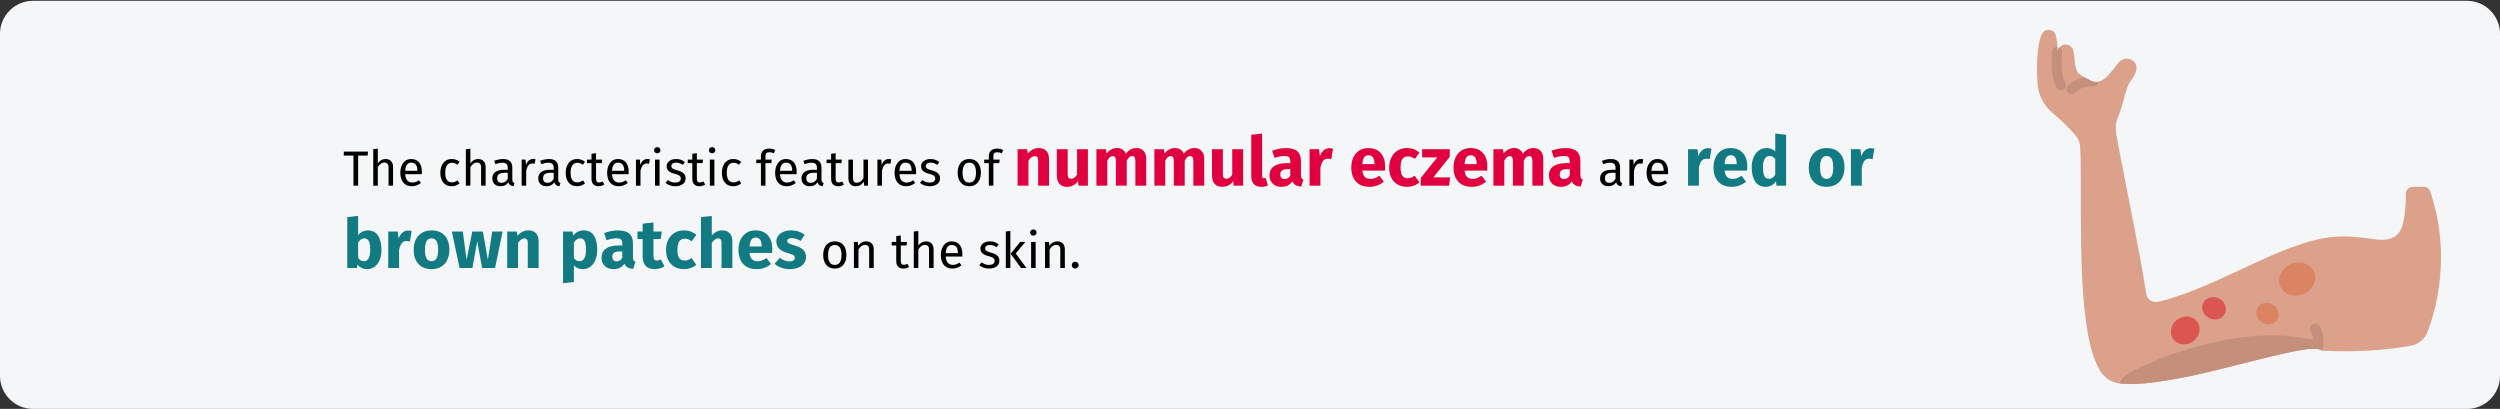 <?xml version="1.0" encoding="UTF-8"?>
<svg width="911px" height="149px" viewBox="0 0 911 149" version="1.1" xmlns="http://www.w3.org/2000/svg" xmlns:xlink="http://www.w3.org/1999/xlink">
    <rect x="0" y="0" width="911" height="149" fill="#333333" stroke="none"/>
    <title>nummulaeres-ekzem-symptome-en</title>
    <g id="Page-1" stroke="none" stroke-width="1" fill="none" fill-rule="evenodd">
        <g id="vorlage" transform="translate(2, -88554)" fill-rule="nonzero">
            <g id="Group" transform="translate(-2, 88554.3)">
                <path d="M911,12 L911,136.7 C911,143.3 905.6,148.7 899,148.7 L12,148.7 C5.4,148.7 0,143.3 0,136.7 L0,136.7 L0,12 C0,5.4 5.4,0 12,0 L12,0 L899,0 C905.6,0 911,5.4 911,12 Z" id="Path" fill="#F5F6F7"></path>
                <g id="The-characteristic-f" transform="translate(125.27, 48.375)">
                    <path d="M5.238,18.975 L5.238,8.031 L8.676,8.031 L8.856,6.573 L0,6.573 L0,8.031 L3.528,8.031 L3.528,18.975 L5.238,18.975 Z M12.402,18.975 L12.402,12.225 C12.738,11.697 13.098,11.289 13.482,11.001 C13.866,10.713 14.304,10.569 14.796,10.569 C15.288,10.569 15.663,10.707 15.921,10.983 C16.179,11.259 16.308,11.733 16.308,12.405 L16.308,12.405 L16.308,18.975 L17.964,18.975 L17.964,12.171 C17.964,11.271 17.721,10.563 17.235,10.047 C16.749,9.531 16.074,9.273 15.21,9.273 C14.082,9.273 13.146,9.783 12.402,10.803 L12.402,10.803 L12.402,5.511 L10.746,5.691 L10.746,18.975 L12.402,18.975 Z M24.804,19.191 C26.004,19.191 27.108,18.795 28.116,18.003 L28.116,18.003 L27.396,17.013 C26.976,17.301 26.574,17.511 26.19,17.643 C25.806,17.775 25.386,17.841 24.93,17.841 C24.21,17.841 23.622,17.595 23.166,17.103 C22.71,16.611 22.446,15.843 22.374,14.799 L22.374,14.799 L28.422,14.799 C28.446,14.511 28.458,14.229 28.458,13.953 C28.458,12.489 28.122,11.343 27.45,10.515 C26.778,9.687 25.812,9.273 24.552,9.273 C23.748,9.273 23.049,9.489 22.455,9.921 C21.861,10.353 21.405,10.95 21.087,11.712 C20.769,12.474 20.61,13.347 20.61,14.331 C20.61,15.843 20.979,17.031 21.717,17.895 C22.455,18.759 23.484,19.191 24.804,19.191 Z M26.82,13.575 L22.374,13.575 C22.494,11.583 23.232,10.587 24.588,10.587 C25.332,10.587 25.89,10.833 26.262,11.325 C26.634,11.817 26.82,12.531 26.82,13.467 L26.82,13.467 L26.82,13.575 Z M39.33,19.191 C40.398,19.191 41.364,18.843 42.228,18.147 L42.228,18.147 L41.472,17.067 C41.088,17.319 40.74,17.502 40.428,17.616 C40.116,17.73 39.774,17.787 39.402,17.787 C38.622,17.787 38.022,17.502 37.602,16.932 C37.182,16.362 36.972,15.477 36.972,14.277 C36.972,13.077 37.185,12.171 37.611,11.559 C38.037,10.947 38.634,10.641 39.402,10.641 C39.786,10.641 40.137,10.698 40.455,10.812 C40.773,10.926 41.1,11.103 41.436,11.343 L41.436,11.343 L42.228,10.299 C41.796,9.939 41.346,9.678 40.878,9.516 C40.41,9.354 39.894,9.273 39.33,9.273 C38.478,9.273 37.743,9.483 37.125,9.903 C36.507,10.323 36.03,10.911 35.694,11.667 C35.358,12.423 35.19,13.305 35.19,14.313 C35.19,15.837 35.559,17.031 36.297,17.895 C37.035,18.759 38.046,19.191 39.33,19.191 Z M46.134,18.975 L46.134,12.225 C46.47,11.697 46.83,11.289 47.214,11.001 C47.598,10.713 48.036,10.569 48.528,10.569 C49.02,10.569 49.395,10.707 49.653,10.983 C49.911,11.259 50.04,11.733 50.04,12.405 L50.04,12.405 L50.04,18.975 L51.696,18.975 L51.696,12.171 C51.696,11.271 51.453,10.563 50.967,10.047 C50.481,9.531 49.806,9.273 48.942,9.273 C47.814,9.273 46.878,9.783 46.134,10.803 L46.134,10.803 L46.134,5.511 L44.478,5.691 L44.478,18.975 L46.134,18.975 Z M61.83,19.191 L62.208,18.039 C61.944,17.943 61.746,17.802 61.614,17.616 C61.482,17.43 61.416,17.145 61.416,16.761 L61.416,16.761 L61.416,12.423 C61.416,11.415 61.14,10.638 60.588,10.092 C60.036,9.546 59.202,9.273 58.086,9.273 C57.078,9.273 55.986,9.489 54.81,9.921 L54.81,9.921 L55.224,11.127 C56.232,10.791 57.084,10.623 57.78,10.623 C58.452,10.623 58.95,10.767 59.274,11.055 C59.598,11.343 59.76,11.823 59.76,12.495 L59.76,12.495 L59.76,13.197 L58.302,13.197 C56.97,13.197 55.941,13.467 55.215,14.007 C54.489,14.547 54.126,15.321 54.126,16.329 C54.126,17.181 54.396,17.871 54.936,18.399 C55.476,18.927 56.214,19.191 57.15,19.191 C58.398,19.191 59.34,18.717 59.976,17.769 C60.12,18.225 60.342,18.561 60.642,18.777 C60.942,18.993 61.338,19.131 61.83,19.191 L61.83,19.191 Z M57.528,17.949 C56.988,17.949 56.58,17.805 56.304,17.517 C56.028,17.229 55.89,16.803 55.89,16.239 C55.89,14.943 56.766,14.295 58.518,14.295 L58.518,14.295 L59.76,14.295 L59.76,16.473 C59.22,17.457 58.476,17.949 57.528,17.949 Z M66.474,18.975 L66.474,13.557 C66.678,12.645 66.96,11.973 67.32,11.541 C67.68,11.109 68.154,10.893 68.742,10.893 C69.006,10.893 69.282,10.929 69.57,11.001 L69.57,11.001 L69.876,9.381 C69.588,9.309 69.276,9.273 68.94,9.273 C68.364,9.273 67.86,9.453 67.428,9.813 C66.996,10.173 66.654,10.707 66.402,11.415 L66.402,11.415 L66.24,9.489 L64.818,9.489 L64.818,18.975 L66.474,18.975 Z M78.57,19.191 L78.948,18.039 C78.684,17.943 78.486,17.802 78.354,17.616 C78.222,17.43 78.156,17.145 78.156,16.761 L78.156,16.761 L78.156,12.423 C78.156,11.415 77.88,10.638 77.328,10.092 C76.776,9.546 75.942,9.273 74.826,9.273 C73.818,9.273 72.726,9.489 71.55,9.921 L71.55,9.921 L71.964,11.127 C72.972,10.791 73.824,10.623 74.52,10.623 C75.192,10.623 75.69,10.767 76.014,11.055 C76.338,11.343 76.5,11.823 76.5,12.495 L76.5,12.495 L76.5,13.197 L75.042,13.197 C73.71,13.197 72.681,13.467 71.955,14.007 C71.229,14.547 70.866,15.321 70.866,16.329 C70.866,17.181 71.136,17.871 71.676,18.399 C72.216,18.927 72.954,19.191 73.89,19.191 C75.138,19.191 76.08,18.717 76.716,17.769 C76.86,18.225 77.082,18.561 77.382,18.777 C77.682,18.993 78.078,19.131 78.57,19.191 L78.57,19.191 Z M74.268,17.949 C73.728,17.949 73.32,17.805 73.044,17.517 C72.768,17.229 72.63,16.803 72.63,16.239 C72.63,14.943 73.506,14.295 75.258,14.295 L75.258,14.295 L76.5,14.295 L76.5,16.473 C75.96,17.457 75.216,17.949 74.268,17.949 Z M85.014,19.191 C86.082,19.191 87.048,18.843 87.912,18.147 L87.912,18.147 L87.156,17.067 C86.772,17.319 86.424,17.502 86.112,17.616 C85.8,17.73 85.458,17.787 85.086,17.787 C84.306,17.787 83.706,17.502 83.286,16.932 C82.866,16.362 82.656,15.477 82.656,14.277 C82.656,13.077 82.869,12.171 83.295,11.559 C83.721,10.947 84.318,10.641 85.086,10.641 C85.47,10.641 85.821,10.698 86.139,10.812 C86.457,10.926 86.784,11.103 87.12,11.343 L87.12,11.343 L87.912,10.299 C87.48,9.939 87.03,9.678 86.562,9.516 C86.094,9.354 85.578,9.273 85.014,9.273 C84.162,9.273 83.427,9.483 82.809,9.903 C82.191,10.323 81.714,10.911 81.378,11.667 C81.042,12.423 80.874,13.305 80.874,14.313 C80.874,15.837 81.243,17.031 81.981,17.895 C82.719,18.759 83.73,19.191 85.014,19.191 Z M92.826,19.191 C93.618,19.191 94.326,18.975 94.95,18.543 L94.95,18.543 L94.32,17.445 C93.852,17.697 93.432,17.823 93.06,17.823 C92.652,17.823 92.361,17.712 92.187,17.49 C92.013,17.268 91.926,16.911 91.926,16.419 L91.926,16.419 L91.926,10.767 L93.996,10.767 L94.176,9.489 L91.926,9.489 L91.926,7.149 L90.27,7.347 L90.27,9.489 L88.614,9.489 L88.614,10.767 L90.27,10.767 L90.27,16.491 C90.27,17.367 90.495,18.036 90.945,18.498 C91.395,18.96 92.022,19.191 92.826,19.191 Z M100.17,19.191 C101.37,19.191 102.474,18.795 103.482,18.003 L103.482,18.003 L102.762,17.013 C102.342,17.301 101.94,17.511 101.556,17.643 C101.172,17.775 100.752,17.841 100.296,17.841 C99.576,17.841 98.988,17.595 98.532,17.103 C98.076,16.611 97.812,15.843 97.74,14.799 L97.74,14.799 L103.788,14.799 C103.812,14.511 103.824,14.229 103.824,13.953 C103.824,12.489 103.488,11.343 102.816,10.515 C102.144,9.687 101.178,9.273 99.918,9.273 C99.114,9.273 98.415,9.489 97.821,9.921 C97.227,10.353 96.771,10.95 96.453,11.712 C96.135,12.474 95.976,13.347 95.976,14.331 C95.976,15.843 96.345,17.031 97.083,17.895 C97.821,18.759 98.85,19.191 100.17,19.191 Z M102.186,13.575 L97.74,13.575 C97.86,11.583 98.598,10.587 99.954,10.587 C100.698,10.587 101.256,10.833 101.628,11.325 C102,11.817 102.186,12.531 102.186,13.467 L102.186,13.467 L102.186,13.575 Z M108.126,18.975 L108.126,13.557 C108.33,12.645 108.612,11.973 108.972,11.541 C109.332,11.109 109.806,10.893 110.394,10.893 C110.658,10.893 110.934,10.929 111.222,11.001 L111.222,11.001 L111.528,9.381 C111.24,9.309 110.928,9.273 110.592,9.273 C110.016,9.273 109.512,9.453 109.08,9.813 C108.648,10.173 108.306,10.707 108.054,11.415 L108.054,11.415 L107.892,9.489 L106.47,9.489 L106.47,18.975 L108.126,18.975 Z M114.228,7.185 C114.576,7.185 114.858,7.08 115.074,6.87 C115.29,6.66 115.398,6.393 115.398,6.069 C115.398,5.745 115.29,5.475 115.074,5.259 C114.858,5.043 114.576,4.935 114.228,4.935 C113.892,4.935 113.616,5.043 113.4,5.259 C113.184,5.475 113.076,5.745 113.076,6.069 C113.076,6.393 113.184,6.66 113.4,6.87 C113.616,7.08 113.892,7.185 114.228,7.185 Z M115.074,18.975 L115.074,9.489 L113.418,9.489 L113.418,18.975 L115.074,18.975 Z M120.816,19.191 C121.86,19.191 122.745,18.945 123.471,18.453 C124.197,17.961 124.56,17.247 124.56,16.311 C124.56,15.519 124.299,14.895 123.777,14.439 C123.255,13.983 122.466,13.623 121.41,13.359 C120.642,13.155 120.111,12.945 119.817,12.729 C119.523,12.513 119.376,12.213 119.376,11.829 C119.376,11.445 119.532,11.142 119.844,10.92 C120.156,10.698 120.582,10.587 121.122,10.587 C121.554,10.587 121.965,10.653 122.355,10.785 C122.745,10.917 123.156,11.121 123.588,11.397 L123.588,11.397 L124.29,10.353 C123.822,9.993 123.33,9.723 122.814,9.543 C122.298,9.363 121.716,9.273 121.068,9.273 C120.42,9.273 119.835,9.384 119.313,9.606 C118.791,9.828 118.383,10.14 118.089,10.542 C117.795,10.944 117.648,11.391 117.648,11.883 C117.648,12.567 117.873,13.131 118.323,13.575 C118.773,14.019 119.502,14.373 120.51,14.637 C121.134,14.805 121.608,14.964 121.932,15.114 C122.256,15.264 122.484,15.438 122.616,15.636 C122.748,15.834 122.814,16.095 122.814,16.419 C122.814,16.863 122.631,17.214 122.265,17.472 C121.899,17.73 121.404,17.859 120.78,17.859 C119.808,17.859 118.92,17.553 118.116,16.941 L118.116,16.941 L117.234,17.949 C118.182,18.777 119.376,19.191 120.816,19.191 Z M129.564,19.191 C130.356,19.191 131.064,18.975 131.688,18.543 L131.688,18.543 L131.058,17.445 C130.59,17.697 130.17,17.823 129.798,17.823 C129.39,17.823 129.099,17.712 128.925,17.49 C128.751,17.268 128.664,16.911 128.664,16.419 L128.664,16.419 L128.664,10.767 L130.734,10.767 L130.914,9.489 L128.664,9.489 L128.664,7.149 L127.008,7.347 L127.008,9.489 L125.352,9.489 L125.352,10.767 L127.008,10.767 L127.008,16.491 C127.008,17.367 127.233,18.036 127.683,18.498 C128.133,18.96 128.76,19.191 129.564,19.191 Z M134.208,7.185 C134.556,7.185 134.838,7.08 135.054,6.87 C135.27,6.66 135.378,6.393 135.378,6.069 C135.378,5.745 135.27,5.475 135.054,5.259 C134.838,5.043 134.556,4.935 134.208,4.935 C133.872,4.935 133.596,5.043 133.38,5.259 C133.164,5.475 133.056,5.745 133.056,6.069 C133.056,6.393 133.164,6.66 133.38,6.87 C133.596,7.08 133.872,7.185 134.208,7.185 Z M135.054,18.975 L135.054,9.489 L133.398,9.489 L133.398,18.975 L135.054,18.975 Z M141.93,19.191 C142.998,19.191 143.964,18.843 144.828,18.147 L144.828,18.147 L144.072,17.067 C143.688,17.319 143.34,17.502 143.028,17.616 C142.716,17.73 142.374,17.787 142.002,17.787 C141.222,17.787 140.622,17.502 140.202,16.932 C139.782,16.362 139.572,15.477 139.572,14.277 C139.572,13.077 139.785,12.171 140.211,11.559 C140.637,10.947 141.234,10.641 142.002,10.641 C142.386,10.641 142.737,10.698 143.055,10.812 C143.373,10.926 143.7,11.103 144.036,11.343 L144.036,11.343 L144.828,10.299 C144.396,9.939 143.946,9.678 143.478,9.516 C143.01,9.354 142.494,9.273 141.93,9.273 C141.078,9.273 140.343,9.483 139.725,9.903 C139.107,10.323 138.63,10.911 138.294,11.667 C137.958,12.423 137.79,13.305 137.79,14.313 C137.79,15.837 138.159,17.031 138.897,17.895 C139.635,18.759 140.646,19.191 141.93,19.191 Z M153.666,18.975 L153.666,10.767 L155.79,10.767 L155.97,9.489 L153.666,9.489 L153.666,8.175 C153.666,7.707 153.774,7.362 153.99,7.14 C154.206,6.918 154.566,6.807 155.07,6.807 C155.634,6.807 156.186,6.927 156.726,7.167 L156.726,7.167 L157.248,5.961 C156.852,5.793 156.483,5.67 156.141,5.592 C155.799,5.514 155.412,5.475 154.98,5.475 C154.044,5.475 153.315,5.724 152.793,6.222 C152.271,6.72 152.01,7.377 152.01,8.193 L152.01,8.193 L152.01,9.489 L150.318,9.489 L150.318,10.767 L152.01,10.767 L152.01,18.975 L153.666,18.975 Z M161.388,19.191 C162.588,19.191 163.692,18.795 164.7,18.003 L164.7,18.003 L163.98,17.013 C163.56,17.301 163.158,17.511 162.774,17.643 C162.39,17.775 161.97,17.841 161.514,17.841 C160.794,17.841 160.206,17.595 159.75,17.103 C159.294,16.611 159.03,15.843 158.958,14.799 L158.958,14.799 L165.006,14.799 C165.03,14.511 165.042,14.229 165.042,13.953 C165.042,12.489 164.706,11.343 164.034,10.515 C163.362,9.687 162.396,9.273 161.136,9.273 C160.332,9.273 159.633,9.489 159.039,9.921 C158.445,10.353 157.989,10.95 157.671,11.712 C157.353,12.474 157.194,13.347 157.194,14.331 C157.194,15.843 157.563,17.031 158.301,17.895 C159.039,18.759 160.068,19.191 161.388,19.191 Z M163.404,13.575 L158.958,13.575 C159.078,11.583 159.816,10.587 161.172,10.587 C161.916,10.587 162.474,10.833 162.846,11.325 C163.218,11.817 163.404,12.531 163.404,13.467 L163.404,13.467 L163.404,13.575 Z M174.492,19.191 L174.87,18.039 C174.606,17.943 174.408,17.802 174.276,17.616 C174.144,17.43 174.078,17.145 174.078,16.761 L174.078,16.761 L174.078,12.423 C174.078,11.415 173.802,10.638 173.25,10.092 C172.698,9.546 171.864,9.273 170.748,9.273 C169.74,9.273 168.648,9.489 167.472,9.921 L167.472,9.921 L167.886,11.127 C168.894,10.791 169.746,10.623 170.442,10.623 C171.114,10.623 171.612,10.767 171.936,11.055 C172.26,11.343 172.422,11.823 172.422,12.495 L172.422,12.495 L172.422,13.197 L170.964,13.197 C169.632,13.197 168.603,13.467 167.877,14.007 C167.151,14.547 166.788,15.321 166.788,16.329 C166.788,17.181 167.058,17.871 167.598,18.399 C168.138,18.927 168.876,19.191 169.812,19.191 C171.06,19.191 172.002,18.717 172.638,17.769 C172.782,18.225 173.004,18.561 173.304,18.777 C173.604,18.993 174,19.131 174.492,19.191 L174.492,19.191 Z M170.19,17.949 C169.65,17.949 169.242,17.805 168.966,17.517 C168.69,17.229 168.552,16.803 168.552,16.239 C168.552,14.943 169.428,14.295 171.18,14.295 L171.18,14.295 L172.422,14.295 L172.422,16.473 C171.882,17.457 171.138,17.949 170.19,17.949 Z M180.144,19.191 C180.936,19.191 181.644,18.975 182.268,18.543 L182.268,18.543 L181.638,17.445 C181.17,17.697 180.75,17.823 180.378,17.823 C179.97,17.823 179.679,17.712 179.505,17.49 C179.331,17.268 179.244,16.911 179.244,16.419 L179.244,16.419 L179.244,10.767 L181.314,10.767 L181.494,9.489 L179.244,9.489 L179.244,7.149 L177.588,7.347 L177.588,9.489 L175.932,9.489 L175.932,10.767 L177.588,10.767 L177.588,16.491 C177.588,17.367 177.813,18.036 178.263,18.498 C178.713,18.96 179.34,19.191 180.144,19.191 Z M186.534,19.191 C187.206,19.191 187.776,19.056 188.244,18.786 C188.712,18.516 189.126,18.087 189.486,17.499 L189.486,17.499 L189.612,18.975 L191.034,18.975 L191.034,9.489 L189.378,9.489 L189.378,16.257 C188.718,17.349 187.926,17.895 187.002,17.895 C186.486,17.895 186.114,17.76 185.886,17.49 C185.658,17.22 185.544,16.761 185.544,16.113 L185.544,16.113 L185.544,9.489 L183.888,9.489 L183.888,16.293 C183.888,17.217 184.122,17.931 184.59,18.435 C185.058,18.939 185.706,19.191 186.534,19.191 Z M196.11,18.975 L196.11,13.557 C196.314,12.645 196.596,11.973 196.956,11.541 C197.316,11.109 197.79,10.893 198.378,10.893 C198.642,10.893 198.918,10.929 199.206,11.001 L199.206,11.001 L199.512,9.381 C199.224,9.309 198.912,9.273 198.576,9.273 C198,9.273 197.496,9.453 197.064,9.813 C196.632,10.173 196.29,10.707 196.038,11.415 L196.038,11.415 L195.876,9.489 L194.454,9.489 L194.454,18.975 L196.11,18.975 Z M204.912,19.191 C206.112,19.191 207.216,18.795 208.224,18.003 L208.224,18.003 L207.504,17.013 C207.084,17.301 206.682,17.511 206.298,17.643 C205.914,17.775 205.494,17.841 205.038,17.841 C204.318,17.841 203.73,17.595 203.274,17.103 C202.818,16.611 202.554,15.843 202.482,14.799 L202.482,14.799 L208.53,14.799 C208.554,14.511 208.566,14.229 208.566,13.953 C208.566,12.489 208.23,11.343 207.558,10.515 C206.886,9.687 205.92,9.273 204.66,9.273 C203.856,9.273 203.157,9.489 202.563,9.921 C201.969,10.353 201.513,10.95 201.195,11.712 C200.877,12.474 200.718,13.347 200.718,14.331 C200.718,15.843 201.087,17.031 201.825,17.895 C202.563,18.759 203.592,19.191 204.912,19.191 Z M206.928,13.575 L202.482,13.575 C202.602,11.583 203.34,10.587 204.696,10.587 C205.44,10.587 205.998,10.833 206.37,11.325 C206.742,11.817 206.928,12.531 206.928,13.467 L206.928,13.467 L206.928,13.575 Z M213.534,19.191 C214.578,19.191 215.463,18.945 216.189,18.453 C216.915,17.961 217.278,17.247 217.278,16.311 C217.278,15.519 217.017,14.895 216.495,14.439 C215.973,13.983 215.184,13.623 214.128,13.359 C213.36,13.155 212.829,12.945 212.535,12.729 C212.241,12.513 212.094,12.213 212.094,11.829 C212.094,11.445 212.25,11.142 212.562,10.92 C212.874,10.698 213.3,10.587 213.84,10.587 C214.272,10.587 214.683,10.653 215.073,10.785 C215.463,10.917 215.874,11.121 216.306,11.397 L216.306,11.397 L217.008,10.353 C216.54,9.993 216.048,9.723 215.532,9.543 C215.016,9.363 214.434,9.273 213.786,9.273 C213.138,9.273 212.553,9.384 212.031,9.606 C211.509,9.828 211.101,10.14 210.807,10.542 C210.513,10.944 210.366,11.391 210.366,11.883 C210.366,12.567 210.591,13.131 211.041,13.575 C211.491,14.019 212.22,14.373 213.228,14.637 C213.852,14.805 214.326,14.964 214.65,15.114 C214.974,15.264 215.202,15.438 215.334,15.636 C215.466,15.834 215.532,16.095 215.532,16.419 C215.532,16.863 215.349,17.214 214.983,17.472 C214.617,17.73 214.122,17.859 213.498,17.859 C212.526,17.859 211.638,17.553 210.834,16.941 L210.834,16.941 L209.952,17.949 C210.9,18.777 212.094,19.191 213.534,19.191 Z M227.934,19.191 C228.81,19.191 229.566,18.984 230.202,18.57 C230.838,18.156 231.324,17.574 231.66,16.824 C231.996,16.074 232.164,15.207 232.164,14.223 C232.164,12.699 231.795,11.493 231.057,10.605 C230.319,9.717 229.284,9.273 227.952,9.273 C227.064,9.273 226.302,9.48 225.666,9.894 C225.03,10.308 224.544,10.89 224.208,11.64 C223.872,12.39 223.704,13.257 223.704,14.241 C223.704,15.765 224.076,16.971 224.82,17.859 C225.564,18.747 226.602,19.191 227.934,19.191 Z M227.934,17.859 C226.302,17.859 225.486,16.653 225.486,14.241 C225.486,11.817 226.308,10.605 227.952,10.605 C229.572,10.605 230.382,11.811 230.382,14.223 C230.382,16.647 229.566,17.859 227.934,17.859 Z M236.718,18.975 L236.718,10.767 L238.842,10.767 L239.022,9.489 L236.718,9.489 L236.718,8.175 C236.718,7.707 236.826,7.362 237.042,7.14 C237.258,6.918 237.618,6.807 238.122,6.807 C238.686,6.807 239.238,6.927 239.778,7.167 L239.778,7.167 L240.3,5.961 C239.904,5.793 239.535,5.67 239.193,5.592 C238.851,5.514 238.464,5.475 238.032,5.475 C237.096,5.475 236.367,5.724 235.845,6.222 C235.323,6.72 235.062,7.377 235.062,8.193 L235.062,8.193 L235.062,9.489 L233.37,9.489 L233.37,10.767 L235.062,10.767 L235.062,18.975 L236.718,18.975 Z" id="Thecharacteristicfeaturesof" fill="#000000"></path>
                    <path d="M249.49,18.975 L249.49,9.9 C250.223,8.75 250.99,8.175 251.79,8.175 C252.207,8.175 252.519,8.304 252.727,8.562 C252.936,8.821 253.04,9.283 253.04,9.95 L253.04,9.95 L253.04,18.975 L256.99,18.975 L256.99,9.275 C256.99,8.008 256.665,7.025 256.015,6.325 C255.365,5.625 254.465,5.275 253.315,5.275 C252.498,5.275 251.761,5.442 251.102,5.775 C250.444,6.108 249.832,6.608 249.265,7.275 L249.265,7.275 L248.99,5.7 L245.54,5.7 L245.54,18.975 L249.49,18.975 Z M263.54,19.4 C265.257,19.4 266.598,18.7 267.565,17.3 L267.565,17.3 L267.74,18.975 L271.165,18.975 L271.165,5.7 L267.215,5.7 L267.215,14.925 C266.615,15.958 265.898,16.475 265.065,16.475 C264.632,16.475 264.311,16.346 264.103,16.087 C263.894,15.829 263.79,15.375 263.79,14.725 L263.79,14.725 L263.79,5.7 L259.84,5.7 L259.84,15.225 C259.84,16.542 260.152,17.567 260.777,18.3 C261.402,19.033 262.323,19.4 263.54,19.4 Z M278.215,18.975 L278.215,9.9 C278.515,9.333 278.827,8.904 279.152,8.613 C279.478,8.321 279.84,8.175 280.24,8.175 C280.99,8.175 281.365,8.767 281.365,9.95 L281.365,9.95 L281.365,18.975 L285.315,18.975 L285.315,9.9 C285.615,9.317 285.923,8.883 286.24,8.6 C286.557,8.317 286.923,8.175 287.34,8.175 C288.09,8.175 288.465,8.767 288.465,9.95 L288.465,9.95 L288.465,18.975 L292.415,18.975 L292.415,9.275 C292.415,8.025 292.098,7.046 291.465,6.338 C290.832,5.629 289.99,5.275 288.94,5.275 C288.107,5.275 287.369,5.446 286.728,5.787 C286.086,6.129 285.498,6.658 284.965,7.375 C284.715,6.708 284.319,6.192 283.777,5.825 C283.236,5.458 282.59,5.275 281.84,5.275 C281.04,5.275 280.327,5.438 279.702,5.763 C279.077,6.088 278.507,6.583 277.99,7.25 L277.99,7.25 L277.715,5.7 L274.265,5.7 L274.265,18.975 L278.215,18.975 Z M299.34,18.975 L299.34,9.9 C299.64,9.333 299.952,8.904 300.277,8.613 C300.603,8.321 300.965,8.175 301.365,8.175 C302.115,8.175 302.49,8.767 302.49,9.95 L302.49,9.95 L302.49,18.975 L306.44,18.975 L306.44,9.9 C306.74,9.317 307.048,8.883 307.365,8.6 C307.682,8.317 308.048,8.175 308.465,8.175 C309.215,8.175 309.59,8.767 309.59,9.95 L309.59,9.95 L309.59,18.975 L313.54,18.975 L313.54,9.275 C313.54,8.025 313.223,7.046 312.59,6.338 C311.957,5.629 311.115,5.275 310.065,5.275 C309.232,5.275 308.494,5.446 307.853,5.787 C307.211,6.129 306.623,6.658 306.09,7.375 C305.84,6.708 305.444,6.192 304.902,5.825 C304.361,5.458 303.715,5.275 302.965,5.275 C302.165,5.275 301.452,5.438 300.827,5.763 C300.202,6.088 299.632,6.583 299.115,7.25 L299.115,7.25 L298.84,5.7 L295.39,5.7 L295.39,18.975 L299.34,18.975 Z M320.09,19.4 C321.807,19.4 323.148,18.7 324.115,17.3 L324.115,17.3 L324.29,18.975 L327.715,18.975 L327.715,5.7 L323.765,5.7 L323.765,14.925 C323.165,15.958 322.448,16.475 321.615,16.475 C321.182,16.475 320.861,16.346 320.652,16.087 C320.444,15.829 320.34,15.375 320.34,14.725 L320.34,14.725 L320.34,5.7 L316.39,5.7 L316.39,15.225 C316.39,16.542 316.702,17.567 317.327,18.3 C317.952,19.033 318.873,19.4 320.09,19.4 Z M334.34,19.4 C335.223,19.4 336.023,19.25 336.74,18.95 L336.74,18.95 L335.965,16.15 C335.765,16.233 335.548,16.275 335.315,16.275 C334.865,16.275 334.64,16 334.64,15.45 L334.64,15.45 L334.64,0 L330.69,0.425 L330.69,15.6 C330.69,16.817 331.011,17.754 331.652,18.413 C332.294,19.071 333.19,19.4 334.34,19.4 Z M341.665,19.4 C343.465,19.4 344.798,18.733 345.665,17.4 C345.948,18.033 346.348,18.496 346.865,18.788 C347.382,19.079 348.048,19.258 348.865,19.325 L348.865,19.325 L349.69,16.75 C349.373,16.633 349.144,16.458 349.002,16.225 C348.861,15.992 348.79,15.625 348.79,15.125 L348.79,15.125 L348.79,9.975 C348.79,8.408 348.348,7.233 347.465,6.45 C346.582,5.667 345.19,5.275 343.29,5.275 C342.54,5.275 341.728,5.358 340.853,5.525 C339.978,5.692 339.123,5.933 338.29,6.25 L338.29,6.25 L339.19,8.85 C339.84,8.633 340.473,8.463 341.09,8.338 C341.707,8.213 342.232,8.15 342.665,8.15 C343.498,8.15 344.082,8.296 344.415,8.588 C344.748,8.879 344.915,9.417 344.915,10.2 L344.915,10.2 L344.915,10.775 L343.565,10.775 C341.548,10.775 340.007,11.158 338.94,11.925 C337.873,12.692 337.34,13.8 337.34,15.25 C337.34,16.483 337.732,17.483 338.515,18.25 C339.298,19.017 340.348,19.4 341.665,19.4 Z M342.815,16.575 C342.332,16.575 341.952,16.429 341.678,16.137 C341.402,15.846 341.265,15.433 341.265,14.9 C341.265,14.233 341.486,13.742 341.928,13.425 C342.369,13.108 343.04,12.95 343.94,12.95 L343.94,12.95 L344.915,12.95 L344.915,15.3 C344.415,16.15 343.715,16.575 342.815,16.575 Z M355.89,18.975 L355.89,12.4 C356.123,11.317 356.444,10.504 356.853,9.963 C357.261,9.421 357.857,9.15 358.64,9.15 C358.94,9.15 359.34,9.208 359.84,9.325 L359.84,9.325 L360.465,5.5 C360.065,5.383 359.623,5.325 359.14,5.325 C358.373,5.325 357.686,5.588 357.077,6.112 C356.469,6.638 356.015,7.358 355.715,8.275 L355.715,8.275 L355.39,5.7 L351.94,5.7 L351.94,18.975 L355.89,18.975 Z M373.815,19.4 C375.715,19.4 377.44,18.783 378.99,17.55 L378.99,17.55 L377.365,15.35 C376.782,15.75 376.24,16.046 375.74,16.238 C375.24,16.429 374.723,16.525 374.19,16.525 C373.307,16.525 372.615,16.3 372.115,15.85 C371.615,15.4 371.298,14.617 371.165,13.5 L371.165,13.5 L379.39,13.5 C379.44,13.1 379.465,12.625 379.465,12.075 C379.465,9.942 378.923,8.275 377.84,7.075 C376.757,5.875 375.257,5.275 373.34,5.275 C372.04,5.275 370.923,5.588 369.99,6.213 C369.057,6.838 368.348,7.688 367.865,8.762 C367.382,9.838 367.14,11.05 367.14,12.4 C367.14,14.533 367.715,16.233 368.865,17.5 C370.015,18.767 371.665,19.4 373.815,19.4 Z M375.59,11.125 L371.165,11.125 C371.248,9.975 371.478,9.15 371.853,8.65 C372.228,8.15 372.757,7.9 373.44,7.9 C374.84,7.9 375.557,8.917 375.59,10.95 L375.59,10.95 L375.59,11.125 Z M387.515,19.4 C389.182,19.4 390.673,18.875 391.99,17.825 L391.99,17.825 L390.265,15.375 C389.748,15.692 389.307,15.921 388.94,16.062 C388.573,16.204 388.165,16.275 387.715,16.275 C386.865,16.275 386.215,15.983 385.765,15.4 C385.315,14.817 385.09,13.825 385.09,12.425 C385.09,10.975 385.315,9.925 385.765,9.275 C386.215,8.625 386.882,8.3 387.765,8.3 C388.615,8.3 389.457,8.617 390.29,9.25 L390.29,9.25 L391.99,6.9 C391.34,6.35 390.648,5.942 389.915,5.675 C389.182,5.408 388.357,5.275 387.44,5.275 C386.14,5.275 384.998,5.579 384.015,6.188 C383.032,6.796 382.273,7.642 381.74,8.725 C381.207,9.808 380.94,11.05 380.94,12.45 C380.94,13.85 381.207,15.071 381.74,16.113 C382.273,17.154 383.032,17.962 384.015,18.538 C384.998,19.113 386.165,19.4 387.515,19.4 Z M402.79,18.975 L403.14,15.975 L397.015,15.975 L403.015,8.475 L403.015,5.7 L392.965,5.7 L392.965,8.675 L398.465,8.675 L392.44,16.175 L392.44,18.975 L402.79,18.975 Z M411.065,19.4 C412.965,19.4 414.69,18.783 416.24,17.55 L416.24,17.55 L414.615,15.35 C414.032,15.75 413.49,16.046 412.99,16.238 C412.49,16.429 411.973,16.525 411.44,16.525 C410.557,16.525 409.865,16.3 409.365,15.85 C408.865,15.4 408.548,14.617 408.415,13.5 L408.415,13.5 L416.64,13.5 C416.69,13.1 416.715,12.625 416.715,12.075 C416.715,9.942 416.173,8.275 415.09,7.075 C414.007,5.875 412.507,5.275 410.59,5.275 C409.29,5.275 408.173,5.588 407.24,6.213 C406.307,6.838 405.598,7.688 405.115,8.762 C404.632,9.838 404.39,11.05 404.39,12.4 C404.39,14.533 404.965,16.233 406.115,17.5 C407.265,18.767 408.915,19.4 411.065,19.4 Z M412.84,11.125 L408.415,11.125 C408.498,9.975 408.728,9.15 409.103,8.65 C409.478,8.15 410.007,7.9 410.69,7.9 C412.09,7.9 412.807,8.917 412.84,10.95 L412.84,10.95 L412.84,11.125 Z M422.89,18.975 L422.89,9.9 C423.19,9.333 423.502,8.904 423.827,8.613 C424.152,8.321 424.515,8.175 424.915,8.175 C425.665,8.175 426.04,8.767 426.04,9.95 L426.04,9.95 L426.04,18.975 L429.99,18.975 L429.99,9.9 C430.29,9.317 430.598,8.883 430.915,8.6 C431.232,8.317 431.598,8.175 432.015,8.175 C432.765,8.175 433.14,8.767 433.14,9.95 L433.14,9.95 L433.14,18.975 L437.09,18.975 L437.09,9.275 C437.09,8.025 436.773,7.046 436.14,6.338 C435.507,5.629 434.665,5.275 433.615,5.275 C432.782,5.275 432.044,5.446 431.402,5.787 C430.761,6.129 430.173,6.658 429.64,7.375 C429.39,6.708 428.994,6.192 428.452,5.825 C427.911,5.458 427.265,5.275 426.515,5.275 C425.715,5.275 425.002,5.438 424.377,5.763 C423.752,6.088 423.182,6.583 422.665,7.25 L422.665,7.25 L422.39,5.7 L418.94,5.7 L418.94,18.975 L422.89,18.975 Z M443.49,19.4 C445.29,19.4 446.623,18.733 447.49,17.4 C447.773,18.033 448.173,18.496 448.69,18.788 C449.207,19.079 449.873,19.258 450.69,19.325 L450.69,19.325 L451.515,16.75 C451.198,16.633 450.969,16.458 450.827,16.225 C450.686,15.992 450.615,15.625 450.615,15.125 L450.615,15.125 L450.615,9.975 C450.615,8.408 450.173,7.233 449.29,6.45 C448.407,5.667 447.015,5.275 445.115,5.275 C444.365,5.275 443.553,5.358 442.678,5.525 C441.803,5.692 440.948,5.933 440.115,6.25 L440.115,6.25 L441.015,8.85 C441.665,8.633 442.298,8.463 442.915,8.338 C443.532,8.213 444.057,8.15 444.49,8.15 C445.323,8.15 445.907,8.296 446.24,8.588 C446.573,8.879 446.74,9.417 446.74,10.2 L446.74,10.2 L446.74,10.775 L445.39,10.775 C443.373,10.775 441.832,11.158 440.765,11.925 C439.698,12.692 439.165,13.8 439.165,15.25 C439.165,16.483 439.557,17.483 440.34,18.25 C441.123,19.017 442.173,19.4 443.49,19.4 Z M444.64,16.575 C444.157,16.575 443.777,16.429 443.502,16.137 C443.228,15.846 443.09,15.433 443.09,14.9 C443.09,14.233 443.311,13.742 443.752,13.425 C444.194,13.108 444.865,12.95 445.765,12.95 L445.765,12.95 L446.74,12.95 L446.74,15.3 C446.24,16.15 445.54,16.575 444.64,16.575 Z" id="nummulareczema" fill="#E0003F"></path>
                    <path d="M465.499,19.191 L465.877,18.039 C465.613,17.943 465.415,17.802 465.283,17.616 C465.151,17.43 465.085,17.145 465.085,16.761 L465.085,16.761 L465.085,12.423 C465.085,11.415 464.809,10.638 464.257,10.092 C463.705,9.546 462.871,9.273 461.755,9.273 C460.747,9.273 459.655,9.489 458.479,9.921 L458.479,9.921 L458.893,11.127 C459.901,10.791 460.753,10.623 461.449,10.623 C462.121,10.623 462.619,10.767 462.943,11.055 C463.267,11.343 463.429,11.823 463.429,12.495 L463.429,12.495 L463.429,13.197 L461.971,13.197 C460.639,13.197 459.61,13.467 458.884,14.007 C458.158,14.547 457.795,15.321 457.795,16.329 C457.795,17.181 458.065,17.871 458.605,18.399 C459.145,18.927 459.883,19.191 460.819,19.191 C462.067,19.191 463.009,18.717 463.645,17.769 C463.789,18.225 464.011,18.561 464.311,18.777 C464.611,18.993 465.007,19.131 465.499,19.191 L465.499,19.191 Z M461.197,17.949 C460.657,17.949 460.249,17.805 459.973,17.517 C459.697,17.229 459.559,16.803 459.559,16.239 C459.559,14.943 460.435,14.295 462.187,14.295 L462.187,14.295 L463.429,14.295 L463.429,16.473 C462.889,17.457 462.145,17.949 461.197,17.949 Z M470.143,18.975 L470.143,13.557 C470.347,12.645 470.629,11.973 470.989,11.541 C471.349,11.109 471.823,10.893 472.411,10.893 C472.675,10.893 472.951,10.929 473.239,11.001 L473.239,11.001 L473.545,9.381 C473.257,9.309 472.945,9.273 472.609,9.273 C472.033,9.273 471.529,9.453 471.097,9.813 C470.665,10.173 470.323,10.707 470.071,11.415 L470.071,11.415 L469.909,9.489 L468.487,9.489 L468.487,18.975 L470.143,18.975 Z M478.945,19.191 C480.145,19.191 481.249,18.795 482.257,18.003 L482.257,18.003 L481.537,17.013 C481.117,17.301 480.715,17.511 480.331,17.643 C479.947,17.775 479.527,17.841 479.071,17.841 C478.351,17.841 477.763,17.595 477.307,17.103 C476.851,16.611 476.587,15.843 476.515,14.799 L476.515,14.799 L482.563,14.799 C482.587,14.511 482.599,14.229 482.599,13.953 C482.599,12.489 482.263,11.343 481.591,10.515 C480.919,9.687 479.953,9.273 478.693,9.273 C477.889,9.273 477.19,9.489 476.596,9.921 C476.002,10.353 475.546,10.95 475.228,11.712 C474.91,12.474 474.751,13.347 474.751,14.331 C474.751,15.843 475.12,17.031 475.858,17.895 C476.596,18.759 477.625,19.191 478.945,19.191 Z M480.961,13.575 L476.515,13.575 C476.635,11.583 477.373,10.587 478.729,10.587 C479.473,10.587 480.031,10.833 480.403,11.325 C480.775,11.817 480.961,12.531 480.961,13.467 L480.961,13.467 L480.961,13.575 Z" id="are" fill="#000000"></path>
                    <path d="M493.805,18.975 L493.805,12.4 C494.038,11.317 494.359,10.504 494.767,9.963 C495.176,9.421 495.772,9.15 496.555,9.15 C496.855,9.15 497.255,9.208 497.755,9.325 L497.755,9.325 L498.38,5.5 C497.98,5.383 497.538,5.325 497.055,5.325 C496.288,5.325 495.601,5.588 494.993,6.112 C494.384,6.638 493.93,7.358 493.63,8.275 L493.63,8.275 L493.305,5.7 L489.855,5.7 L489.855,18.975 L493.805,18.975 Z M505.805,19.4 C507.705,19.4 509.43,18.783 510.98,17.55 L510.98,17.55 L509.355,15.35 C508.772,15.75 508.23,16.046 507.73,16.238 C507.23,16.429 506.713,16.525 506.18,16.525 C505.297,16.525 504.605,16.3 504.105,15.85 C503.605,15.4 503.288,14.617 503.155,13.5 L503.155,13.5 L511.38,13.5 C511.43,13.1 511.455,12.625 511.455,12.075 C511.455,9.942 510.913,8.275 509.83,7.075 C508.747,5.875 507.247,5.275 505.33,5.275 C504.03,5.275 502.913,5.588 501.98,6.213 C501.047,6.838 500.338,7.688 499.855,8.762 C499.372,9.838 499.13,11.05 499.13,12.4 C499.13,14.533 499.705,16.233 500.855,17.5 C502.005,18.767 503.655,19.4 505.805,19.4 Z M507.58,11.125 L503.155,11.125 C503.238,9.975 503.467,9.15 503.842,8.65 C504.217,8.15 504.747,7.9 505.43,7.9 C506.83,7.9 507.547,8.917 507.58,10.95 L507.58,10.95 L507.58,11.125 Z M518.105,19.4 C519.688,19.4 520.947,18.742 521.88,17.425 L521.88,17.425 L522.08,18.975 L525.58,18.975 L525.58,0.425 L521.63,0 L521.63,6.525 C520.797,5.692 519.747,5.275 518.48,5.275 C517.413,5.275 516.467,5.575 515.643,6.175 C514.817,6.775 514.18,7.608 513.73,8.675 C513.28,9.742 513.055,10.95 513.055,12.3 C513.055,14.5 513.484,16.233 514.342,17.5 C515.201,18.767 516.455,19.4 518.105,19.4 Z M519.33,16.5 C518.63,16.5 518.092,16.192 517.717,15.575 C517.342,14.958 517.155,13.875 517.155,12.325 C517.155,10.908 517.372,9.858 517.805,9.175 C518.238,8.492 518.822,8.15 519.555,8.15 C519.972,8.15 520.342,8.242 520.668,8.425 C520.992,8.608 521.313,8.892 521.63,9.275 L521.63,9.275 L521.63,15 C521.013,16 520.247,16.5 519.33,16.5 Z M540.355,19.4 C541.688,19.4 542.842,19.108 543.817,18.525 C544.793,17.942 545.543,17.121 546.067,16.062 C546.592,15.004 546.855,13.767 546.855,12.35 C546.855,10.117 546.28,8.379 545.13,7.138 C543.98,5.896 542.388,5.275 540.355,5.275 C539.022,5.275 537.867,5.567 536.893,6.15 C535.918,6.733 535.168,7.554 534.643,8.613 C534.117,9.671 533.855,10.908 533.855,12.325 C533.855,14.558 534.434,16.296 535.592,17.538 C536.751,18.779 538.338,19.4 540.355,19.4 Z M540.355,16.5 C539.538,16.5 538.934,16.167 538.543,15.5 C538.151,14.833 537.955,13.775 537.955,12.325 C537.955,10.908 538.155,9.863 538.555,9.188 C538.955,8.512 539.555,8.175 540.355,8.175 C541.172,8.175 541.776,8.508 542.168,9.175 C542.559,9.842 542.755,10.9 542.755,12.35 C542.755,13.767 542.555,14.812 542.155,15.488 C541.755,16.163 541.155,16.5 540.355,16.5 Z M553.155,18.975 L553.155,12.4 C553.388,11.317 553.709,10.504 554.117,9.963 C554.526,9.421 555.122,9.15 555.905,9.15 C556.205,9.15 556.605,9.208 557.105,9.325 L557.105,9.325 L557.73,5.5 C557.33,5.383 556.888,5.325 556.405,5.325 C555.638,5.325 554.951,5.588 554.342,6.112 C553.734,6.638 553.28,7.358 552.98,8.275 L552.98,8.275 L552.655,5.7 L549.205,5.7 L549.205,18.975 L553.155,18.975 Z M8.455,49.4 C9.538,49.4 10.476,49.1 11.268,48.5 C12.059,47.9 12.668,47.067 13.092,46 C13.518,44.933 13.73,43.717 13.73,42.35 C13.73,40.117 13.305,38.379 12.455,37.138 C11.605,35.896 10.388,35.275 8.805,35.275 C8.072,35.275 7.393,35.433 6.768,35.75 C6.143,36.067 5.63,36.5 5.23,37.05 L5.23,37.05 L5.23,30 L1.28,30.425 L1.28,48.975 L4.78,48.975 L4.98,47.7 C5.397,48.233 5.901,48.65 6.492,48.95 C7.084,49.25 7.738,49.4 8.455,49.4 Z M7.305,46.525 C6.888,46.525 6.501,46.413 6.143,46.188 C5.784,45.962 5.48,45.65 5.23,45.25 L5.23,45.25 L5.23,39.725 C5.847,38.692 6.597,38.175 7.48,38.175 C8.18,38.175 8.713,38.475 9.08,39.075 C9.447,39.675 9.63,40.767 9.63,42.35 C9.63,45.133 8.855,46.525 7.305,46.525 Z M20.155,48.975 L20.155,42.4 C20.388,41.317 20.709,40.504 21.117,39.962 C21.526,39.421 22.122,39.15 22.905,39.15 C23.205,39.15 23.605,39.208 24.105,39.325 L24.105,39.325 L24.73,35.5 C24.33,35.383 23.888,35.325 23.405,35.325 C22.638,35.325 21.951,35.587 21.343,36.112 C20.734,36.638 20.28,37.358 19.98,38.275 L19.98,38.275 L19.655,35.7 L16.205,35.7 L16.205,48.975 L20.155,48.975 Z M31.98,49.4 C33.313,49.4 34.468,49.108 35.443,48.525 C36.417,47.942 37.167,47.121 37.693,46.062 C38.218,45.004 38.48,43.767 38.48,42.35 C38.48,40.117 37.905,38.379 36.755,37.138 C35.605,35.896 34.013,35.275 31.98,35.275 C30.647,35.275 29.492,35.567 28.517,36.15 C27.543,36.733 26.793,37.554 26.267,38.612 C25.742,39.671 25.48,40.908 25.48,42.325 C25.48,44.558 26.059,46.296 27.218,47.538 C28.376,48.779 29.963,49.4 31.98,49.4 Z M31.98,46.5 C31.163,46.5 30.559,46.167 30.168,45.5 C29.776,44.833 29.58,43.775 29.58,42.325 C29.58,40.908 29.78,39.862 30.18,39.188 C30.58,38.513 31.18,38.175 31.98,38.175 C32.797,38.175 33.401,38.508 33.792,39.175 C34.184,39.842 34.38,40.9 34.38,42.35 C34.38,43.767 34.18,44.812 33.78,45.487 C33.38,46.163 32.78,46.5 31.98,46.5 Z M46.88,48.975 L48.63,39.225 L50.405,48.975 L55.13,48.975 L57.88,35.7 L54.105,35.7 L52.505,46.025 L50.68,35.7 L46.83,35.7 L44.755,46.025 L43.38,35.7 L39.38,35.7 L42.205,48.975 L46.88,48.975 Z M63.505,48.975 L63.505,39.9 C64.238,38.75 65.005,38.175 65.805,38.175 C66.222,38.175 66.534,38.304 66.743,38.562 C66.951,38.821 67.055,39.283 67.055,39.95 L67.055,39.95 L67.055,48.975 L71.005,48.975 L71.005,39.275 C71.005,38.008 70.68,37.025 70.03,36.325 C69.38,35.625 68.48,35.275 67.33,35.275 C66.513,35.275 65.776,35.442 65.118,35.775 C64.459,36.108 63.847,36.608 63.28,37.275 L63.28,37.275 L63.005,35.7 L59.555,35.7 L59.555,48.975 L63.505,48.975 Z M79.905,54.525 L83.855,54.1 L83.855,48.025 C84.672,48.942 85.747,49.4 87.08,49.4 C88.147,49.4 89.08,49.096 89.88,48.487 C90.68,47.879 91.293,47.038 91.718,45.962 C92.142,44.888 92.355,43.667 92.355,42.3 C92.355,40.083 91.947,38.358 91.13,37.125 C90.313,35.892 89.072,35.275 87.405,35.275 C86.705,35.275 86.022,35.429 85.355,35.737 C84.688,36.046 84.097,36.525 83.58,37.175 L83.58,37.175 L83.38,35.7 L79.905,35.7 L79.905,54.525 Z M85.88,46.5 C85.063,46.5 84.388,46.108 83.855,45.325 L83.855,45.325 L83.855,39.725 C84.155,39.225 84.501,38.842 84.892,38.575 C85.284,38.308 85.705,38.175 86.155,38.175 C86.855,38.175 87.38,38.479 87.73,39.087 C88.08,39.696 88.255,40.783 88.255,42.35 C88.255,45.117 87.463,46.5 85.88,46.5 Z M98.255,49.4 C100.055,49.4 101.388,48.733 102.255,47.4 C102.538,48.033 102.938,48.496 103.455,48.788 C103.972,49.079 104.638,49.258 105.455,49.325 L105.455,49.325 L106.28,46.75 C105.963,46.633 105.734,46.458 105.593,46.225 C105.451,45.992 105.38,45.625 105.38,45.125 L105.38,45.125 L105.38,39.975 C105.38,38.408 104.938,37.233 104.055,36.45 C103.172,35.667 101.78,35.275 99.88,35.275 C99.13,35.275 98.317,35.358 97.442,35.525 C96.567,35.692 95.713,35.933 94.88,36.25 L94.88,36.25 L95.78,38.85 C96.43,38.633 97.063,38.462 97.68,38.337 C98.297,38.212 98.822,38.15 99.255,38.15 C100.088,38.15 100.672,38.296 101.005,38.587 C101.338,38.879 101.505,39.417 101.505,40.2 L101.505,40.2 L101.505,40.775 L100.155,40.775 C98.138,40.775 96.597,41.158 95.53,41.925 C94.463,42.692 93.93,43.8 93.93,45.25 C93.93,46.483 94.322,47.483 95.105,48.25 C95.888,49.017 96.938,49.4 98.255,49.4 Z M99.405,46.575 C98.922,46.575 98.543,46.429 98.267,46.138 C97.993,45.846 97.855,45.433 97.855,44.9 C97.855,44.233 98.076,43.742 98.517,43.425 C98.959,43.108 99.63,42.95 100.53,42.95 L100.53,42.95 L101.505,42.95 L101.505,45.3 C101.005,46.15 100.305,46.575 99.405,46.575 Z M113.255,49.4 C113.888,49.4 114.526,49.308 115.168,49.125 C115.809,48.942 116.372,48.683 116.855,48.35 L116.855,48.35 L115.53,45.85 C115.03,46.133 114.555,46.275 114.105,46.275 C113.672,46.275 113.355,46.142 113.155,45.875 C112.955,45.608 112.855,45.167 112.855,44.55 L112.855,44.55 L112.855,38.45 L115.48,38.45 L115.905,35.7 L112.855,35.7 L112.855,32.375 L108.905,32.825 L108.905,35.7 L107.03,35.7 L107.03,38.45 L108.905,38.45 L108.905,44.6 C108.905,47.783 110.355,49.383 113.255,49.4 Z M124.005,49.4 C125.672,49.4 127.163,48.875 128.48,47.825 L128.48,47.825 L126.755,45.375 C126.238,45.692 125.797,45.921 125.43,46.062 C125.063,46.204 124.655,46.275 124.205,46.275 C123.355,46.275 122.705,45.983 122.255,45.4 C121.805,44.817 121.58,43.825 121.58,42.425 C121.58,40.975 121.805,39.925 122.255,39.275 C122.705,38.625 123.372,38.3 124.255,38.3 C125.105,38.3 125.947,38.617 126.78,39.25 L126.78,39.25 L128.48,36.9 C127.83,36.35 127.138,35.942 126.405,35.675 C125.672,35.408 124.847,35.275 123.93,35.275 C122.63,35.275 121.488,35.579 120.505,36.188 C119.522,36.796 118.763,37.642 118.23,38.725 C117.697,39.808 117.43,41.05 117.43,42.45 C117.43,43.85 117.697,45.071 118.23,46.112 C118.763,47.154 119.522,47.962 120.505,48.538 C121.488,49.112 122.655,49.4 124.005,49.4 Z M134.105,48.975 L134.105,39.875 C134.838,38.742 135.605,38.175 136.405,38.175 C136.805,38.175 137.113,38.304 137.33,38.562 C137.547,38.821 137.655,39.283 137.655,39.95 L137.655,39.95 L137.655,48.975 L141.605,48.975 L141.605,39.275 C141.605,38.008 141.28,37.025 140.63,36.325 C139.98,35.625 139.08,35.275 137.93,35.275 C137.163,35.275 136.472,35.429 135.855,35.737 C135.238,36.046 134.655,36.508 134.105,37.125 L134.105,37.125 L134.105,30.025 L130.155,30.425 L130.155,48.975 L134.105,48.975 Z M150.505,49.4 C152.405,49.4 154.13,48.783 155.68,47.55 L155.68,47.55 L154.055,45.35 C153.472,45.75 152.93,46.046 152.43,46.237 C151.93,46.429 151.413,46.525 150.88,46.525 C149.997,46.525 149.305,46.3 148.805,45.85 C148.305,45.4 147.988,44.617 147.855,43.5 L147.855,43.5 L156.08,43.5 C156.13,43.1 156.155,42.625 156.155,42.075 C156.155,39.942 155.613,38.275 154.53,37.075 C153.447,35.875 151.947,35.275 150.03,35.275 C148.73,35.275 147.613,35.587 146.68,36.212 C145.747,36.837 145.038,37.688 144.555,38.763 C144.072,39.837 143.83,41.05 143.83,42.4 C143.83,44.533 144.405,46.233 145.555,47.5 C146.705,48.767 148.355,49.4 150.505,49.4 Z M152.28,41.125 L147.855,41.125 C147.938,39.975 148.167,39.15 148.542,38.65 C148.917,38.15 149.447,37.9 150.13,37.9 C151.53,37.9 152.247,38.917 152.28,40.95 L152.28,40.95 L152.28,41.125 Z M162.53,49.4 C163.63,49.4 164.63,49.225 165.53,48.875 C166.43,48.525 167.138,48.021 167.655,47.362 C168.172,46.704 168.43,45.925 168.43,45.025 C168.43,43.892 168.093,43.004 167.417,42.362 C166.743,41.721 165.713,41.2 164.33,40.8 C163.53,40.567 162.938,40.367 162.555,40.2 C162.172,40.033 161.917,39.871 161.792,39.712 C161.667,39.554 161.605,39.35 161.605,39.1 C161.605,38.783 161.743,38.538 162.018,38.362 C162.292,38.188 162.688,38.1 163.205,38.1 C164.305,38.1 165.397,38.442 166.48,39.125 L166.48,39.125 L167.93,36.9 C167.297,36.383 166.563,35.983 165.73,35.7 C164.897,35.417 164.005,35.275 163.055,35.275 C161.972,35.275 161.018,35.454 160.192,35.812 C159.368,36.171 158.734,36.654 158.292,37.263 C157.851,37.871 157.63,38.558 157.63,39.325 C157.63,40.342 157.955,41.192 158.605,41.875 C159.255,42.558 160.238,43.092 161.555,43.475 C162.388,43.708 162.997,43.904 163.38,44.062 C163.763,44.221 164.022,44.392 164.155,44.575 C164.288,44.758 164.355,45.008 164.355,45.325 C164.355,45.725 164.184,46.033 163.843,46.25 C163.501,46.467 163.03,46.575 162.43,46.575 C161.197,46.575 160.022,46.142 158.905,45.275 L158.905,45.275 L156.98,47.425 C157.647,48.042 158.459,48.525 159.417,48.875 C160.376,49.225 161.413,49.4 162.53,49.4 Z" id="redorbrownpatches" fill="#117A83"></path>
                    <path d="M178.931,49.191 C179.807,49.191 180.563,48.984 181.199,48.57 C181.835,48.156 182.321,47.574 182.657,46.824 C182.993,46.074 183.161,45.207 183.161,44.223 C183.161,42.699 182.792,41.493 182.054,40.605 C181.316,39.717 180.281,39.273 178.949,39.273 C178.061,39.273 177.299,39.48 176.663,39.894 C176.027,40.308 175.541,40.89 175.205,41.64 C174.869,42.39 174.701,43.257 174.701,44.241 C174.701,45.765 175.073,46.971 175.817,47.859 C176.561,48.747 177.599,49.191 178.931,49.191 Z M178.931,47.859 C177.299,47.859 176.483,46.653 176.483,44.241 C176.483,41.817 177.305,40.605 178.949,40.605 C180.569,40.605 181.379,41.811 181.379,44.223 C181.379,46.647 180.563,47.859 178.931,47.859 Z M187.553,48.975 L187.553,42.243 C187.889,41.703 188.249,41.289 188.633,41.001 C189.017,40.713 189.461,40.569 189.965,40.569 C190.457,40.569 190.829,40.707 191.081,40.983 C191.333,41.259 191.459,41.733 191.459,42.405 L191.459,42.405 L191.459,48.975 L193.115,48.975 L193.115,42.171 C193.115,41.271 192.872,40.563 192.386,40.047 C191.9,39.531 191.225,39.273 190.361,39.273 C189.761,39.273 189.212,39.417 188.714,39.705 C188.216,39.993 187.799,40.389 187.463,40.893 L187.463,40.893 L187.319,39.489 L185.897,39.489 L185.897,48.975 L187.553,48.975 Z M203.879,49.191 C204.671,49.191 205.379,48.975 206.003,48.543 L206.003,48.543 L205.373,47.445 C204.905,47.697 204.485,47.823 204.113,47.823 C203.705,47.823 203.414,47.712 203.24,47.49 C203.066,47.268 202.979,46.911 202.979,46.419 L202.979,46.419 L202.979,40.767 L205.049,40.767 L205.229,39.489 L202.979,39.489 L202.979,37.149 L201.323,37.347 L201.323,39.489 L199.667,39.489 L199.667,40.767 L201.323,40.767 L201.323,46.491 C201.323,47.367 201.548,48.036 201.998,48.498 C202.448,48.96 203.075,49.191 203.879,49.191 Z M209.369,48.975 L209.369,42.225 C209.705,41.697 210.065,41.289 210.449,41.001 C210.833,40.713 211.271,40.569 211.763,40.569 C212.255,40.569 212.63,40.707 212.888,40.983 C213.146,41.259 213.275,41.733 213.275,42.405 L213.275,42.405 L213.275,48.975 L214.931,48.975 L214.931,42.171 C214.931,41.271 214.688,40.563 214.202,40.047 C213.716,39.531 213.041,39.273 212.177,39.273 C211.049,39.273 210.113,39.783 209.369,40.803 L209.369,40.803 L209.369,35.511 L207.713,35.691 L207.713,48.975 L209.369,48.975 Z M221.771,49.191 C222.971,49.191 224.075,48.795 225.083,48.003 L225.083,48.003 L224.363,47.013 C223.943,47.301 223.541,47.511 223.157,47.643 C222.773,47.775 222.353,47.841 221.897,47.841 C221.177,47.841 220.589,47.595 220.133,47.103 C219.677,46.611 219.413,45.843 219.341,44.799 L219.341,44.799 L225.389,44.799 C225.413,44.511 225.425,44.229 225.425,43.953 C225.425,42.489 225.089,41.343 224.417,40.515 C223.745,39.687 222.779,39.273 221.519,39.273 C220.715,39.273 220.016,39.489 219.422,39.921 C218.828,40.353 218.372,40.95 218.054,41.712 C217.736,42.474 217.577,43.347 217.577,44.331 C217.577,45.843 217.946,47.031 218.684,47.895 C219.422,48.759 220.451,49.191 221.771,49.191 Z M223.787,43.575 L219.341,43.575 C219.461,41.583 220.199,40.587 221.555,40.587 C222.299,40.587 222.857,40.833 223.229,41.325 C223.601,41.817 223.787,42.531 223.787,43.467 L223.787,43.467 L223.787,43.575 Z M235.163,49.191 C236.207,49.191 237.092,48.945 237.818,48.453 C238.544,47.961 238.907,47.247 238.907,46.311 C238.907,45.519 238.646,44.895 238.124,44.439 C237.602,43.983 236.813,43.623 235.757,43.359 C234.989,43.155 234.458,42.945 234.164,42.729 C233.87,42.513 233.723,42.213 233.723,41.829 C233.723,41.445 233.879,41.142 234.191,40.92 C234.503,40.698 234.929,40.587 235.469,40.587 C235.901,40.587 236.312,40.653 236.702,40.785 C237.092,40.917 237.503,41.121 237.935,41.397 L237.935,41.397 L238.637,40.353 C238.169,39.993 237.677,39.723 237.161,39.543 C236.645,39.363 236.063,39.273 235.415,39.273 C234.767,39.273 234.182,39.384 233.66,39.606 C233.138,39.828 232.73,40.14 232.436,40.542 C232.142,40.944 231.995,41.391 231.995,41.883 C231.995,42.567 232.22,43.131 232.67,43.575 C233.12,44.019 233.849,44.373 234.857,44.637 C235.481,44.805 235.955,44.964 236.279,45.114 C236.603,45.264 236.831,45.438 236.963,45.636 C237.095,45.834 237.161,46.095 237.161,46.419 C237.161,46.863 236.978,47.214 236.612,47.472 C236.246,47.73 235.751,47.859 235.127,47.859 C234.155,47.859 233.267,47.553 232.463,46.941 L232.463,46.941 L231.581,47.949 C232.529,48.777 233.723,49.191 235.163,49.191 Z M242.903,48.975 L242.903,35.475 L241.247,35.673 L241.247,48.975 L242.903,48.975 Z M248.753,48.975 L244.865,43.683 L248.357,39.489 L246.503,39.489 L243.011,43.791 L246.773,48.975 L248.753,48.975 Z M251.273,37.185 C251.621,37.185 251.903,37.08 252.119,36.87 C252.335,36.66 252.443,36.393 252.443,36.069 C252.443,35.745 252.335,35.475 252.119,35.259 C251.903,35.043 251.621,34.935 251.273,34.935 C250.937,34.935 250.661,35.043 250.445,35.259 C250.229,35.475 250.121,35.745 250.121,36.069 C250.121,36.393 250.229,36.66 250.445,36.87 C250.661,37.08 250.937,37.185 251.273,37.185 Z M252.119,48.975 L252.119,39.489 L250.463,39.489 L250.463,48.975 L252.119,48.975 Z M257.195,48.975 L257.195,42.243 C257.531,41.703 257.891,41.289 258.275,41.001 C258.659,40.713 259.103,40.569 259.607,40.569 C260.099,40.569 260.471,40.707 260.723,40.983 C260.975,41.259 261.101,41.733 261.101,42.405 L261.101,42.405 L261.101,48.975 L262.757,48.975 L262.757,42.171 C262.757,41.271 262.514,40.563 262.028,40.047 C261.542,39.531 260.867,39.273 260.003,39.273 C259.403,39.273 258.854,39.417 258.356,39.705 C257.858,39.993 257.441,40.389 257.105,40.893 L257.105,40.893 L256.961,39.489 L255.539,39.489 L255.539,48.975 L257.195,48.975 Z M266.519,49.191 C266.879,49.191 267.179,49.068 267.419,48.822 C267.659,48.576 267.779,48.279 267.779,47.931 C267.779,47.583 267.659,47.289 267.419,47.049 C267.179,46.809 266.879,46.689 266.519,46.689 C266.171,46.689 265.877,46.809 265.637,47.049 C265.397,47.289 265.277,47.583 265.277,47.931 C265.277,48.279 265.397,48.576 265.637,48.822 C265.877,49.068 266.171,49.191 266.519,49.191 Z" id="ontheskin." fill="#000000"></path>
                </g>
                <g transform="translate(742.285, 10.588)">
                    <g id="Path">
                        <path d="M147.215,82.812 C147.215,92.012 145.615,101.212 142.415,109.812 C141.415,112.612 139.015,114.612 136.115,115.112 C128.215,116.512 120.115,117.112 112.115,117.112 C109.415,117.112 106.815,117.012 104.215,116.912 C103.915,116.912 103.315,116.512 103.015,116.412 C102.515,116.312 101.915,116.212 101.315,116.212 L100.615,116.212 L100.515,116.212 C100.015,116.212 99.415,116.312 98.715,116.312 C98.515,116.312 98.315,116.312 98.115,116.412 C97.915,116.412 97.615,116.512 97.315,116.512 C97.115,116.512 96.815,116.612 96.615,116.612 C95.615,116.812 94.515,116.912 93.415,117.212 C92.715,117.312 91.915,117.512 91.115,117.712 C90.715,117.812 90.215,117.912 89.815,118.012 C89.315,118.112 88.815,118.212 88.315,118.312 C87.815,118.412 87.415,118.512 86.915,118.612 C85.215,119.012 83.415,119.412 81.615,119.912 C81.115,120.012 80.515,120.212 80.015,120.312 C79.615,120.412 79.315,120.512 78.915,120.612 C78.315,120.812 77.715,120.912 77.115,121.012 C76.615,121.112 76.015,121.312 75.415,121.412 C75.015,121.512 74.615,121.612 74.215,121.712 C73.415,121.912 72.615,122.112 71.915,122.312 C71.315,122.512 70.615,122.612 70.015,122.812 C69.815,122.812 69.715,122.912 69.515,122.912 C68.715,123.112 67.915,123.312 67.115,123.512 C66.715,123.612 66.315,123.712 65.915,123.812 C65.515,123.912 65.115,124.012 64.715,124.112 C64.015,124.312 63.315,124.412 62.615,124.612 C62.115,124.712 61.515,124.812 61.015,125.012 C60.315,125.212 59.615,125.312 58.915,125.512 C56.415,126.112 53.915,126.612 51.415,127.012 C51.015,127.112 50.615,127.112 50.215,127.212 C48.615,127.512 47.115,127.712 45.615,128.012 C45.015,128.112 44.415,128.212 43.815,128.312 C42.915,128.412 42.015,128.512 41.115,128.612 C40.615,128.712 40.015,128.712 39.515,128.812 C36.815,129.112 34.115,129.112 31.415,129.012 C31.015,129.012 30.715,128.912 30.415,128.912 C25.215,128.212 22.815,125.012 20.915,119.812 C14.015,101.412 16.715,57.512 15.715,42.612 C15.615,41.012 15.015,39.512 13.915,38.312 C11.415,35.412 8.615,32.712 5.615,30.212 C2.515,27.612 0.615,23.912 0.215,19.912 C-0.385,12.412 0.215,1.912 2.715,0.412 C4.015,-0.388 5.815,0.012 6.615,1.312 C6.615,1.412 6.715,1.512 6.715,1.612 C7.115,3.112 7.415,4.612 7.415,6.212 C7.415,6.812 7.415,7.412 7.315,8.012 C7.415,7.412 7.715,6.812 8.115,6.412 C8.415,6.112 8.715,5.812 9.115,5.612 C10.515,4.912 12.315,5.512 13.015,6.912 C13.115,7.112 13.215,7.312 13.215,7.512 C14.015,10.012 13.415,14.112 15.115,15.812 C15.715,16.312 16.415,16.712 17.115,17.212 C17.915,17.712 18.815,18.112 19.615,18.512 C20.415,18.912 21.315,19.112 22.215,18.912 C22.315,18.912 22.515,18.812 22.615,18.812 C25.215,18.012 26.515,15.812 28.215,13.912 C29.215,12.712 29.715,11.312 31.715,10.612 C33.715,9.912 39.415,11.912 33.915,18.912 C32.315,21.012 31.615,26.812 29.515,31.812 C28.715,33.612 28.515,35.612 28.815,37.612 C31.115,50.712 37.715,82.012 39.815,96.312 C40.115,98.112 41.815,99.412 43.615,99.112 C43.715,99.112 43.715,99.112 43.815,99.112 C45.915,98.712 48.015,98.112 50.015,97.412 C62.715,93.412 77.515,85.412 88.515,80.912 C104.815,74.312 110.815,74.612 123.215,76.312 C131.215,77.412 133.015,73.412 133.815,68.412 C134.115,66.212 134.315,64.012 134.415,61.812 C134.415,61.112 134.415,60.412 134.415,59.712 C134.415,58.312 135.515,57.212 136.815,57.212 L141.015,57.212 C142.115,57.212 143.015,57.912 143.315,58.912 C143.915,60.612 144.315,62.312 144.815,64.112 C146.415,70.012 147.215,76.412 147.215,82.812 Z" fill="#DBA18B"></path>
                        <g transform="translate(5.34, 6.212)" fill="#C4907C">
                            <path d="M95.875,110 C84.775,109.7 46.075,124 25.975,122.7 C25.575,122.7 25.275,122.7 24.975,122.6 C25.075,121.6 25.575,120.7 26.375,120.1 C34.675,114.1 68.175,101.3 91.975,106.2 C93.075,106.4 96.175,106.4 96.875,107.2 C97.375,107.8 95.875,110 95.875,110 Z"></path>
                            <path d="M98.675,110.7 C97.975,110.5 97.775,110.3 97.475,110.2 C96.975,110.1 96.375,110 95.775,110 L95.475,110 C95.375,110 95.175,110 95.075,110 L95.075,110 C95.575,107.9 95.375,105.8 94.475,103.8 C93.875,103 94.075,101.8 94.875,101.2 C95.675,100.6 96.675,100.7 97.375,101.4 C98.475,102.8 99.675,106.3 98.675,110.7 Z"></path>
                            <path d="M16.975,12.7 L16.975,12.7 C16.875,13.8 15.975,14.5 14.975,14.4 C12.575,14.2 10.275,15 8.575,16.6 C8.175,17 7.775,17.2 7.275,17.2 C6.275,17.2 5.475,16.4 5.375,15.4 C5.375,14.9 5.575,14.5 5.875,14.1 C7.575,12.5 9.575,11.5 11.875,11 C12.675,11.5 13.575,11.9 14.375,12.3 C15.075,12.7 16.075,12.9 16.975,12.7 Z"></path>
                            <path d="M4.475,15.5 C4.175,15.7 3.875,15.8 3.475,15.8 C2.875,15.8 2.275,15.5 1.975,15 C1.775,14.8 0.475,12.8 0.075,8.2 C-0.025,6.6 -0.025,4.9 0.075,3.3 L0.075,1.8 C0.075,0.8 0.875,-1.0658141e-14 1.875,-1.0658141e-14 C1.875,-1.0658141e-14 1.875,-1.0658141e-14 1.975,-1.0658141e-14 C1.975,-1.0658141e-14 1.975,-1.0658141e-14 2.075,-1.0658141e-14 C2.075,0.6 2.075,1.2 1.975,1.8 C2.075,1.2 2.375,0.6 2.775,0.2 C3.375,0.5 3.775,1.1 3.775,1.8 L3.775,1.8 C3.775,2.4 3.775,2.9 3.675,3.4 C3.575,4.9 3.575,6.4 3.675,7.9 C3.675,9.7 4.075,11.4 4.875,12.9 C5.575,13.8 5.275,14.9 4.475,15.5 Z"></path>
                        </g>
                    </g>
                    <ellipse id="Oval" fill="#DB724A" opacity="0.6" transform="translate(94.823, 90.81) rotate(-23.91) translate(-94.823, -90.81) " cx="94.823" cy="90.81" rx="6.7" ry="5.9"></ellipse>
                    <ellipse id="Oval" fill="#DB724A" opacity="0.6" transform="translate(83.998, 103.391) rotate(-51.81) translate(-83.998, -103.391) " cx="83.998" cy="103.391" rx="3.8" ry="4.2"></ellipse>
                    <ellipse id="Oval" fill="#DB4242" opacity="0.8" transform="translate(54.029, 109.523) rotate(-36.497) translate(-54.029, -109.523) " cx="54.029" cy="109.523" rx="5.4" ry="4.9"></ellipse>
                    <ellipse id="Oval" fill="#DB4242" opacity="0.8" transform="translate(64.507, 101.466) rotate(-64.893) translate(-64.507, -101.466) " cx="64.507" cy="101.466" rx="4" ry="4.4"></ellipse>
                </g>
            </g>
        </g>
    </g>
</svg>